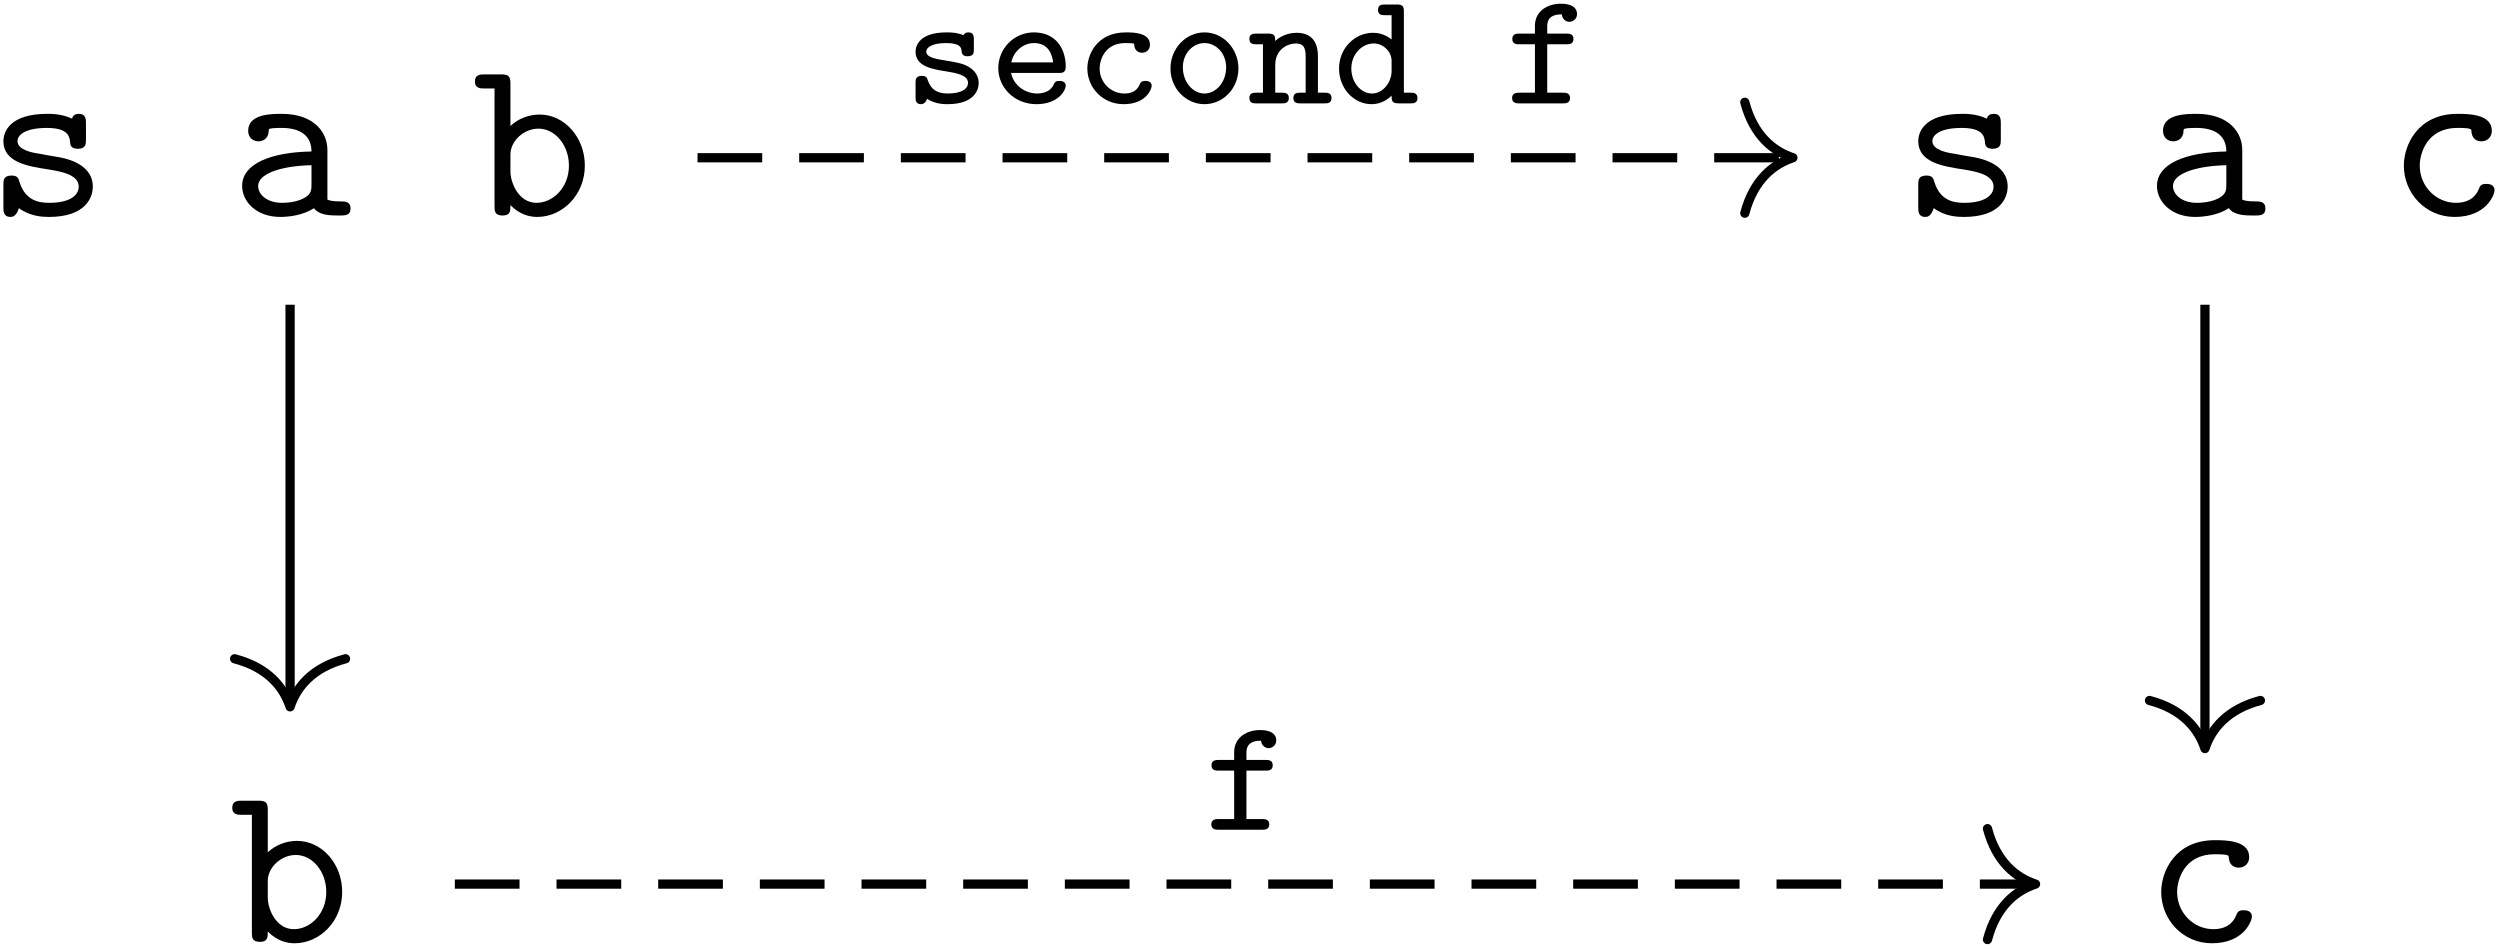 <?xml version="1.0" encoding="UTF-8"?>
<svg xmlns="http://www.w3.org/2000/svg" xmlns:xlink="http://www.w3.org/1999/xlink" width="388pt" height="147.36pt" viewBox="0 0 388 147.36" version="1.1"><!--latexit:AAAFq3jahVJdTBxVFD537rYFCuwA/YO2dApLSwUqtGiRWmUp0mJh27K7sMBu17sz
d5cpszPrzF1gwU1uE218UOODhvgTa2lirFGrRpumUR+MGqOmUSBN/YtpfOhLn/RR
H7y7i0hNE+dmcu8599xzvvOdL5YydIe1ti4hCbvWrF1XEvJMUtvRLXPEQ2x1XBdW
wMOsVMhjxU5TlTmVgM6+HpXdPv8xmqGadzno+6LigG1ZjKNL8s71pQ27djfuuaep
uWXvvfcdfLCr59FjJwdHx04RGj+dTLF00GOmDWOxrNwt13iGff69EzTjjIp9uciQ
RzWI41ysqKzasHHT5i3VXOKYu/gavpav40W8mJdc3Lpte+0OZWddPV/PS3k5d/MK
XsO38u28liuhGHGooZs0qFqGZQeSlkaDTGcGDaVsSpIxg0aSJGHqcV0lTLQb0Aij
oq0YUScStpU2tcO5h6OOlbZVGqDTrL6rLtz0wg9dmcXWNve+/e1Bn3/wSHfY588H
+lNEpb2tilggI162cP+BjgdGC22YJElDhSN1hpcfzHd0hnz+4/l+ZVhwH3ro4RFB
gMNs3Uxw+YRI4O3O8zyQZkTg9edvLngP594VjMVH3L1Hjvat2AKMl4lTLM2owyt5
Na+KyrfCmqWmk9RkeQRjba0pFpklNtNVg2ZLwmmHCuwTJEHHxDGH1YnM5lnLKg3C
oylxyxa/yZS8d/WLWZJ0nEwyJiKThI07/73LOe92N5Zm8Y7IrG6mBFJTLRSKpw2F
WQrLpKii6bbgxciIA1FtXWBV1HFiE5UJdd5RhekTMy2qli3Jqanfd+L8AN9w/jjf
yLcM+fy9AvWSPxB0Dw2HRoTt12eoYCvea5CEI2yf6La+qxHynyzzTXzz0IBlEtUS
9Icjyxnmw53CjD4m6O3R1ZxaiJ2Zj+acMTUqV65iXSsMYl7rvKu/vqu7UGsh4R7X
c8JnukDg/WywpH+3V+bbRMoJQ5TtEWqcn+jMSc3c397bpogFvCw38MeP9vEdhdF+
Eo7RhG7mOchRoChhJpTK2KyjEEVMJUxs25oas+1mRSPOONWalbqVEKpaphhuti7y
T5wWUXaJtTqJml11qYTDq2r8T/584tXpVCE2amoraEWvk1NRuWpF4f+Se2Ey2glF
UAE14IE9sA8OQB/0w0nwwxRk4Ul4BubgNXgT3oK34V14Dz6AD+EyXIGr8Dl8CV/B
1/AtXIPvYAGW4DrcgJtwC27D7/AnKkblSEFNqB0dRF7kQ0E0jEbQKaQjG82gLDqL
nkbPojn0EnoZnUPvo4/Qp+gLdA39hH5Bv6Kb0jfSgrQkXZduSD9KP0u/SbelP6S/
MMaluBzLuBJX41rcgBtxC+7Eh3A3Hsaj2MLTOIufws/h5/GL+FV8Dr+B38GX8GV8
BV/FH7uecJ1xzRWEIaHCDtNwx+d65W96V9tc-->
<defs>
<g>
<symbol overflow="visible" id="glyph0-0">
<path style="stroke:none;" d=""/>
</symbol>
<symbol overflow="visible" id="glyph0-1">
<path style="stroke:none;" d="M 10.688 -9.141 C 9.859 -9.281 9.141 -9.391 8.25 -9.578 C 7.203 -9.719 4.766 -10.141 4.766 -11.547 C 4.766 -12.484 5.922 -13.594 9.328 -13.594 C 12.297 -13.594 12.797 -12.516 12.906 -11.578 C 12.938 -10.969 13.016 -10.359 14.125 -10.359 C 15.391 -10.359 15.391 -11.109 15.391 -11.828 L 15.391 -14.312 C 15.391 -14.875 15.391 -15.781 14.312 -15.781 C 13.453 -15.781 13.297 -15.281 13.234 -15.031 C 11.656 -15.781 10.078 -15.781 9.391 -15.781 C 3.406 -15.781 2.578 -12.844 2.578 -11.547 C 2.578 -8.25 6.344 -7.641 9.641 -7.141 C 11.406 -6.844 14.266 -6.391 14.266 -4.484 C 14.266 -3.156 12.938 -1.969 9.688 -1.969 C 8 -1.969 5.984 -2.359 5.094 -5.156 C 4.906 -5.812 4.766 -6.203 3.844 -6.203 C 2.578 -6.203 2.578 -5.453 2.578 -4.734 L 2.578 -1.25 C 2.578 -0.688 2.578 0.219 3.656 0.219 C 3.984 0.219 4.547 0.172 4.984 -1.141 C 6.734 0.141 8.641 0.219 9.641 0.219 C 15.312 0.219 16.453 -2.766 16.453 -4.484 C 16.453 -8.219 11.828 -8.969 10.688 -9.141 Z M 10.688 -9.141 "/>
</symbol>
<symbol overflow="visible" id="glyph0-2">
<path style="stroke:none;" d="M 13.125 -1.141 C 13.906 -0.031 15.641 0 17 0 C 18 0 18.797 0 18.797 -1.109 C 18.797 -2.188 17.891 -2.188 17.359 -2.188 C 15.844 -2.188 15.484 -2.359 15.203 -2.469 L 15.203 -10.219 C 15.203 -12.766 13.266 -15.781 8.109 -15.781 C 6.562 -15.781 2.906 -15.781 2.906 -13.156 C 2.906 -12.078 3.656 -11.516 4.516 -11.516 C 5.062 -11.516 6.062 -11.828 6.094 -13.156 C 6.094 -13.453 6.125 -13.484 6.844 -13.562 C 7.344 -13.594 7.812 -13.594 8.141 -13.594 C 10.859 -13.594 12.734 -12.484 12.734 -9.938 C 6.391 -9.828 1.969 -8.031 1.969 -4.594 C 1.969 -2.109 4.234 0.219 7.891 0.219 C 9.219 0.219 11.438 -0.031 13.125 -1.141 Z M 12.734 -7.812 L 12.734 -4.812 C 12.734 -3.984 12.734 -3.234 11.328 -2.578 C 10.047 -1.969 8.422 -1.969 8.141 -1.969 C 5.922 -1.969 4.453 -3.188 4.453 -4.594 C 4.453 -6.344 7.531 -7.672 12.734 -7.812 Z M 12.734 -7.812 "/>
</symbol>
<symbol overflow="visible" id="glyph0-3">
<path style="stroke:none;" d="M 5.953 -13.906 L 5.953 -20.438 C 5.953 -21.547 5.734 -21.906 4.516 -21.906 L 1.906 -21.906 C 1.328 -21.906 0.438 -21.906 0.438 -20.797 C 0.438 -19.719 1.359 -19.719 1.859 -19.719 L 3.484 -19.719 L 3.484 -1.469 C 3.484 -0.75 3.484 0 4.734 0 C 5.953 0 5.953 -0.719 5.953 -1.609 C 7.422 -0.109 8.969 0.219 10.109 0.219 C 14.016 0.219 17.5 -3.188 17.5 -7.75 C 17.5 -12.156 14.312 -15.672 10.5 -15.672 C 8.781 -15.672 7.172 -15.031 5.953 -13.906 Z M 5.953 -6.844 L 5.953 -9.469 C 5.953 -11.578 8.031 -13.484 10.297 -13.484 C 12.938 -13.484 15.031 -10.859 15.031 -7.75 C 15.031 -4.297 12.516 -1.969 10 -1.969 C 7.203 -1.969 5.953 -5.125 5.953 -6.844 Z M 5.953 -6.844 "/>
</symbol>
<symbol overflow="visible" id="glyph0-4">
<path style="stroke:none;" d="M 16.703 -3.906 C 16.703 -4.906 15.672 -4.906 15.453 -4.906 C 14.875 -4.906 14.516 -4.844 14.266 -4.125 C 14.062 -3.656 13.375 -1.969 10.719 -1.969 C 7.672 -1.969 5.094 -4.484 5.094 -7.75 C 5.094 -9.469 6.094 -13.594 10.938 -13.594 C 11.688 -13.594 13.094 -13.594 13.094 -13.266 C 13.125 -12.016 13.812 -11.516 14.672 -11.516 C 15.531 -11.516 16.281 -12.125 16.281 -13.156 C 16.281 -15.781 12.547 -15.781 10.938 -15.781 C 4.766 -15.781 2.625 -10.906 2.625 -7.75 C 2.625 -3.438 5.984 0.219 10.5 0.219 C 15.484 0.219 16.703 -3.297 16.703 -3.906 Z M 16.703 -3.906 "/>
</symbol>
<symbol overflow="visible" id="glyph1-0">
<path style="stroke:none;" d=""/>
</symbol>
<symbol overflow="visible" id="glyph1-1">
<path style="stroke:none;" d="M 10.875 -9.938 C 10.875 -10.312 10.875 -11.016 10.047 -11.016 C 9.469 -11.016 9.344 -10.719 9.266 -10.578 C 8.234 -11.016 7.234 -11.016 6.656 -11.016 C 2.391 -11.016 1.828 -8.906 1.828 -8.031 C 1.828 -5.703 4.469 -5.297 6.672 -4.953 C 8.031 -4.719 9.969 -4.422 9.969 -3.188 C 9.969 -2.281 9.016 -1.531 6.828 -1.531 C 5.266 -1.531 4.266 -2.062 3.734 -3.562 C 3.609 -3.969 3.516 -4.266 2.781 -4.266 C 1.828 -4.266 1.828 -3.641 1.828 -3.188 L 1.828 -0.953 C 1.828 -0.578 1.828 0.125 2.656 0.125 C 2.906 0.125 3.359 0.047 3.609 -0.703 C 4.891 0.125 6.297 0.125 6.797 0.125 C 11.078 0.125 11.625 -2.234 11.625 -3.156 C 11.625 -3.766 11.422 -4.672 10.469 -5.406 C 9.469 -6.156 8.484 -6.297 6.734 -6.609 C 5.016 -6.875 3.484 -7.125 3.484 -8.031 C 3.484 -8.531 4.094 -9.359 6.609 -9.359 C 8.859 -9.359 8.938 -8.562 8.969 -8.109 C 9.016 -7.312 9.641 -7.312 9.922 -7.312 C 10.875 -7.312 10.875 -7.906 10.875 -8.391 Z M 10.875 -9.938 "/>
</symbol>
<symbol overflow="visible" id="glyph1-2">
<path style="stroke:none;" d="M 10.719 -4.719 C 11.203 -4.719 11.797 -4.719 11.797 -5.672 C 11.797 -8.688 10.094 -11.016 6.859 -11.016 C 3.766 -11.016 1.328 -8.516 1.328 -5.453 C 1.328 -2.453 3.844 0.125 7.25 0.125 C 10.703 0.125 11.797 -2.078 11.797 -2.719 C 11.797 -3.266 11.375 -3.484 10.844 -3.484 C 10.422 -3.484 10.172 -3.469 9.922 -2.906 C 9.422 -1.781 8.188 -1.531 7.375 -1.531 C 5.547 -1.531 3.719 -2.734 3.312 -4.719 Z M 3.344 -6.359 C 3.719 -8.109 5.203 -9.359 6.859 -9.359 C 9.109 -9.359 9.688 -7.609 9.844 -6.359 Z M 3.344 -6.359 "/>
</symbol>
<symbol overflow="visible" id="glyph1-3">
<path style="stroke:none;" d="M 11.797 -2.719 C 11.797 -3.266 11.375 -3.484 10.844 -3.484 C 10.5 -3.484 10.141 -3.484 9.922 -2.906 C 9.469 -1.812 8.469 -1.531 7.562 -1.531 C 5.469 -1.531 3.719 -3.234 3.719 -5.422 C 3.719 -6.703 4.516 -9.359 7.703 -9.359 C 8.438 -9.359 8.859 -9.312 8.984 -9.297 C 9.062 -9.266 9.094 -9.234 9.094 -9.016 C 9.141 -8.281 9.672 -7.859 10.297 -7.859 C 11.047 -7.859 11.531 -8.406 11.531 -9.094 C 11.531 -11.016 8.906 -11.016 7.766 -11.016 C 3.297 -11.016 1.812 -7.562 1.812 -5.422 C 1.812 -2.406 4.219 0.125 7.438 0.125 C 11 0.125 11.797 -2.281 11.797 -2.719 Z M 11.797 -2.719 "/>
</symbol>
<symbol overflow="visible" id="glyph1-4">
<path style="stroke:none;" d="M 11.922 -5.422 C 11.922 -8.484 9.562 -11.016 6.656 -11.016 C 3.734 -11.016 1.375 -8.484 1.375 -5.422 C 1.375 -2.281 3.797 0.125 6.656 0.125 C 9.516 0.125 11.922 -2.281 11.922 -5.422 Z M 6.656 -1.531 C 4.844 -1.531 3.297 -3.312 3.297 -5.594 C 3.297 -7.781 4.875 -9.359 6.656 -9.359 C 8.438 -9.359 10.016 -7.781 10.016 -5.594 C 10.016 -3.312 8.469 -1.531 6.656 -1.531 Z M 6.656 -1.531 "/>
</symbol>
<symbol overflow="visible" id="glyph1-5">
<path style="stroke:none;" d="M 10.922 -7.312 C 10.922 -9.812 9.672 -10.953 7.609 -10.953 C 5.75 -10.953 4.547 -9.938 4.297 -9.688 C 4.297 -10.453 4.219 -10.828 3.219 -10.828 L 1.359 -10.828 C 0.953 -10.828 0.281 -10.828 0.281 -10 C 0.281 -9.172 0.953 -9.172 1.359 -9.172 L 2.391 -9.172 L 2.391 -1.656 L 1.359 -1.656 C 0.953 -1.656 0.281 -1.656 0.281 -0.828 C 0.281 0 0.953 0 1.359 0 L 5.328 0 C 5.719 0 6.406 0 6.406 -0.828 C 6.406 -1.656 5.719 -1.656 5.328 -1.656 L 4.297 -1.656 L 4.297 -5.969 C 4.297 -8.391 6.234 -9.297 7.484 -9.297 C 8.641 -9.297 9.016 -8.734 9.016 -7.25 L 9.016 -1.656 L 8.188 -1.656 C 7.812 -1.656 7.109 -1.656 7.109 -0.828 C 7.109 0 7.812 0 8.188 0 L 11.953 0 C 12.359 0 13.031 0 13.031 -0.828 C 13.031 -1.656 12.359 -1.656 11.953 -1.656 L 10.922 -1.656 Z M 10.922 -7.312 "/>
</symbol>
<symbol overflow="visible" id="glyph1-6">
<path style="stroke:none;" d="M 10.922 -14.266 C 10.922 -15.109 10.672 -15.344 9.844 -15.344 L 7.984 -15.344 C 7.578 -15.344 6.906 -15.344 6.906 -14.516 C 6.906 -13.688 7.578 -13.688 7.984 -13.688 L 9.016 -13.688 L 9.016 -9.922 C 7.859 -10.828 6.797 -10.953 6.125 -10.953 C 3.344 -10.953 0.859 -8.594 0.859 -5.406 C 0.859 -2.328 3.141 0.125 5.906 0.125 C 7.234 0.125 8.281 -0.484 9.016 -1.188 C 9.016 -0.484 9.016 0 10.094 0 L 11.953 0 C 12.359 0 13.031 0 13.031 -0.828 C 13.031 -1.656 12.359 -1.656 11.953 -1.656 L 10.922 -1.656 Z M 9.016 -4.953 C 9.016 -3.516 7.859 -1.531 5.969 -1.531 C 4.297 -1.531 2.766 -3.188 2.766 -5.406 C 2.766 -7.641 4.422 -9.297 6.25 -9.297 C 7.734 -9.297 9.016 -8.016 9.016 -6.625 Z M 9.016 -4.953 "/>
</symbol>
<symbol overflow="visible" id="glyph1-7">
<path style="stroke:none;" d="M 6.5 -9.172 L 9.484 -9.172 C 9.875 -9.172 10.578 -9.172 10.578 -10 C 10.578 -10.828 9.875 -10.828 9.484 -10.828 L 6.5 -10.828 L 6.5 -11.984 C 6.5 -13.562 7.703 -13.812 8.766 -13.812 C 8.844 -13 9.484 -12.656 9.938 -12.656 C 10.469 -12.656 11.125 -13.062 11.125 -13.859 C 11.125 -15.469 9.016 -15.469 8.609 -15.469 C 6.672 -15.469 4.594 -14.406 4.594 -12.047 L 4.594 -10.828 L 2.188 -10.828 C 1.812 -10.828 1.078 -10.828 1.078 -10 C 1.078 -9.172 1.781 -9.172 2.156 -9.172 L 4.594 -9.172 L 4.594 -1.656 L 2.156 -1.656 C 1.812 -1.656 1.047 -1.656 1.047 -0.828 C 1.047 0 1.812 0 2.156 0 L 8.938 0 C 9.297 0 10.047 0 10.047 -0.828 C 10.047 -1.656 9.297 -1.656 8.938 -1.656 L 6.5 -1.656 Z M 6.5 -9.172 "/>
</symbol>
</g>
<clipPath id="clip1">
  <path d="M 142 0.18 L 220 0.18 L 220 17 L 142 17 Z M 142 0.18 "/>
</clipPath>
<clipPath id="clip2">
  <path d="M 234 0.18 L 245 0.18 L 245 17 L 234 17 Z M 234 0.18 "/>
</clipPath>
</defs>
<g id="surface1">
<g style="fill:rgb(0%,0%,0%);fill-opacity:1;">
  <use xlink:href="#glyph0-1" x="-2.049" y="33.449"/>
  <use xlink:href="#glyph0-2" x="35.61" y="33.449"/>
  <use xlink:href="#glyph0-3" x="73.268" y="33.449"/>
</g>
<g style="fill:rgb(0%,0%,0%);fill-opacity:1;">
  <use xlink:href="#glyph0-1" x="295.135" y="33.449"/>
  <use xlink:href="#glyph0-2" x="332.793" y="33.449"/>
  <use xlink:href="#glyph0-4" x="370.452" y="33.449"/>
</g>
<g style="fill:rgb(0%,0%,0%);fill-opacity:1;">
  <use xlink:href="#glyph0-3" x="35.607" y="146.176"/>
</g>
<g style="fill:rgb(0%,0%,0%);fill-opacity:1;">
  <use xlink:href="#glyph0-4" x="332.794" y="146.176"/>
</g>
<path style="fill:none;stroke-width:0.398;stroke-linecap:butt;stroke-linejoin:miter;stroke:rgb(0%,0%,0%);stroke-opacity:1;stroke-dasharray:2.789,1.594;stroke-miterlimit:10;" d="M -23.711 15.103 L 23.313 15.103 " transform="matrix(3.6,0,0,-3.6,193.615,78.855)"/>
<path style="fill:none;stroke-width:0.398;stroke-linecap:round;stroke-linejoin:round;stroke:rgb(0%,0%,0%);stroke-opacity:1;stroke-miterlimit:10;" d="M -2.073 2.391 C -1.694 0.957 -0.85 0.279 -0 -0 C -0.85 -0.279 -1.694 -0.956 -2.073 -2.391 " transform="matrix(3.6,0,0,-3.6,278.258,24.483)"/>
<g clip-path="url(#clip1)" clip-rule="nonzero">
<g style="fill:rgb(0%,0%,0%);fill-opacity:1;">
  <use xlink:href="#glyph1-1" x="140.266" y="16.043"/>
  <use xlink:href="#glyph1-2" x="153.605" y="16.043"/>
  <use xlink:href="#glyph1-3" x="166.944" y="16.043"/>
  <use xlink:href="#glyph1-4" x="180.282" y="16.043"/>
  <use xlink:href="#glyph1-5" x="193.621" y="16.043"/>
  <use xlink:href="#glyph1-6" x="206.96" y="16.043"/>
</g>
</g>
<g clip-path="url(#clip2)" clip-rule="nonzero">
<g style="fill:rgb(0%,0%,0%);fill-opacity:1;">
  <use xlink:href="#glyph1-7" x="233.629" y="16.043"/>
</g>
</g>
<path style="fill:none;stroke-width:0.398;stroke-linecap:butt;stroke-linejoin:miter;stroke:rgb(0%,0%,0%);stroke-opacity:1;stroke-miterlimit:10;" d="M -41.276 8.767 L -41.276 -8.369 " transform="matrix(3.6,0,0,-3.6,193.615,78.855)"/>
<path style="fill:none;stroke-width:0.398;stroke-linecap:round;stroke-linejoin:round;stroke:rgb(0%,0%,0%);stroke-opacity:1;stroke-miterlimit:10;" d="M -2.072 2.391 C -1.694 0.957 -0.85 0.279 -0 -0 C -0.85 -0.279 -1.694 -0.956 -2.072 -2.391 " transform="matrix(0,3.6,3.6,0,45.021,109.7)"/>
<path style="fill:none;stroke-width:0.398;stroke-linecap:butt;stroke-linejoin:miter;stroke:rgb(0%,0%,0%);stroke-opacity:1;stroke-miterlimit:10;" d="M 41.276 8.767 L 41.276 -10.167 " transform="matrix(3.6,0,0,-3.6,193.615,78.855)"/>
<path style="fill:none;stroke-width:0.398;stroke-linecap:round;stroke-linejoin:round;stroke:rgb(0%,0%,0%);stroke-opacity:1;stroke-miterlimit:10;" d="M -2.073 2.391 C -1.694 0.957 -0.85 0.279 -0 -0 C -0.85 -0.279 -1.694 -0.956 -2.073 -2.391 " transform="matrix(0,3.6,3.6,0,342.209,116.176)"/>
<path style="fill:none;stroke-width:0.398;stroke-linecap:butt;stroke-linejoin:miter;stroke:rgb(0%,0%,0%);stroke-opacity:1;stroke-dasharray:2.789,1.594;stroke-miterlimit:10;" d="M -34.173 -16.21 L 33.773 -16.21 " transform="matrix(3.6,0,0,-3.6,193.615,78.855)"/>
<path style="fill:none;stroke-width:0.398;stroke-linecap:round;stroke-linejoin:round;stroke:rgb(0%,0%,0%);stroke-opacity:1;stroke-miterlimit:10;" d="M -2.072 2.391 C -1.694 0.956 -0.849 0.279 0 0 C -0.849 -0.278 -1.694 -0.957 -2.072 -2.391 " transform="matrix(3.6,0,0,-3.6,315.917,137.212)"/>
<g style="fill:rgb(0%,0%,0%);fill-opacity:1;">
  <use xlink:href="#glyph1-7" x="186.948" y="128.773"/>
</g>
</g>
</svg>
